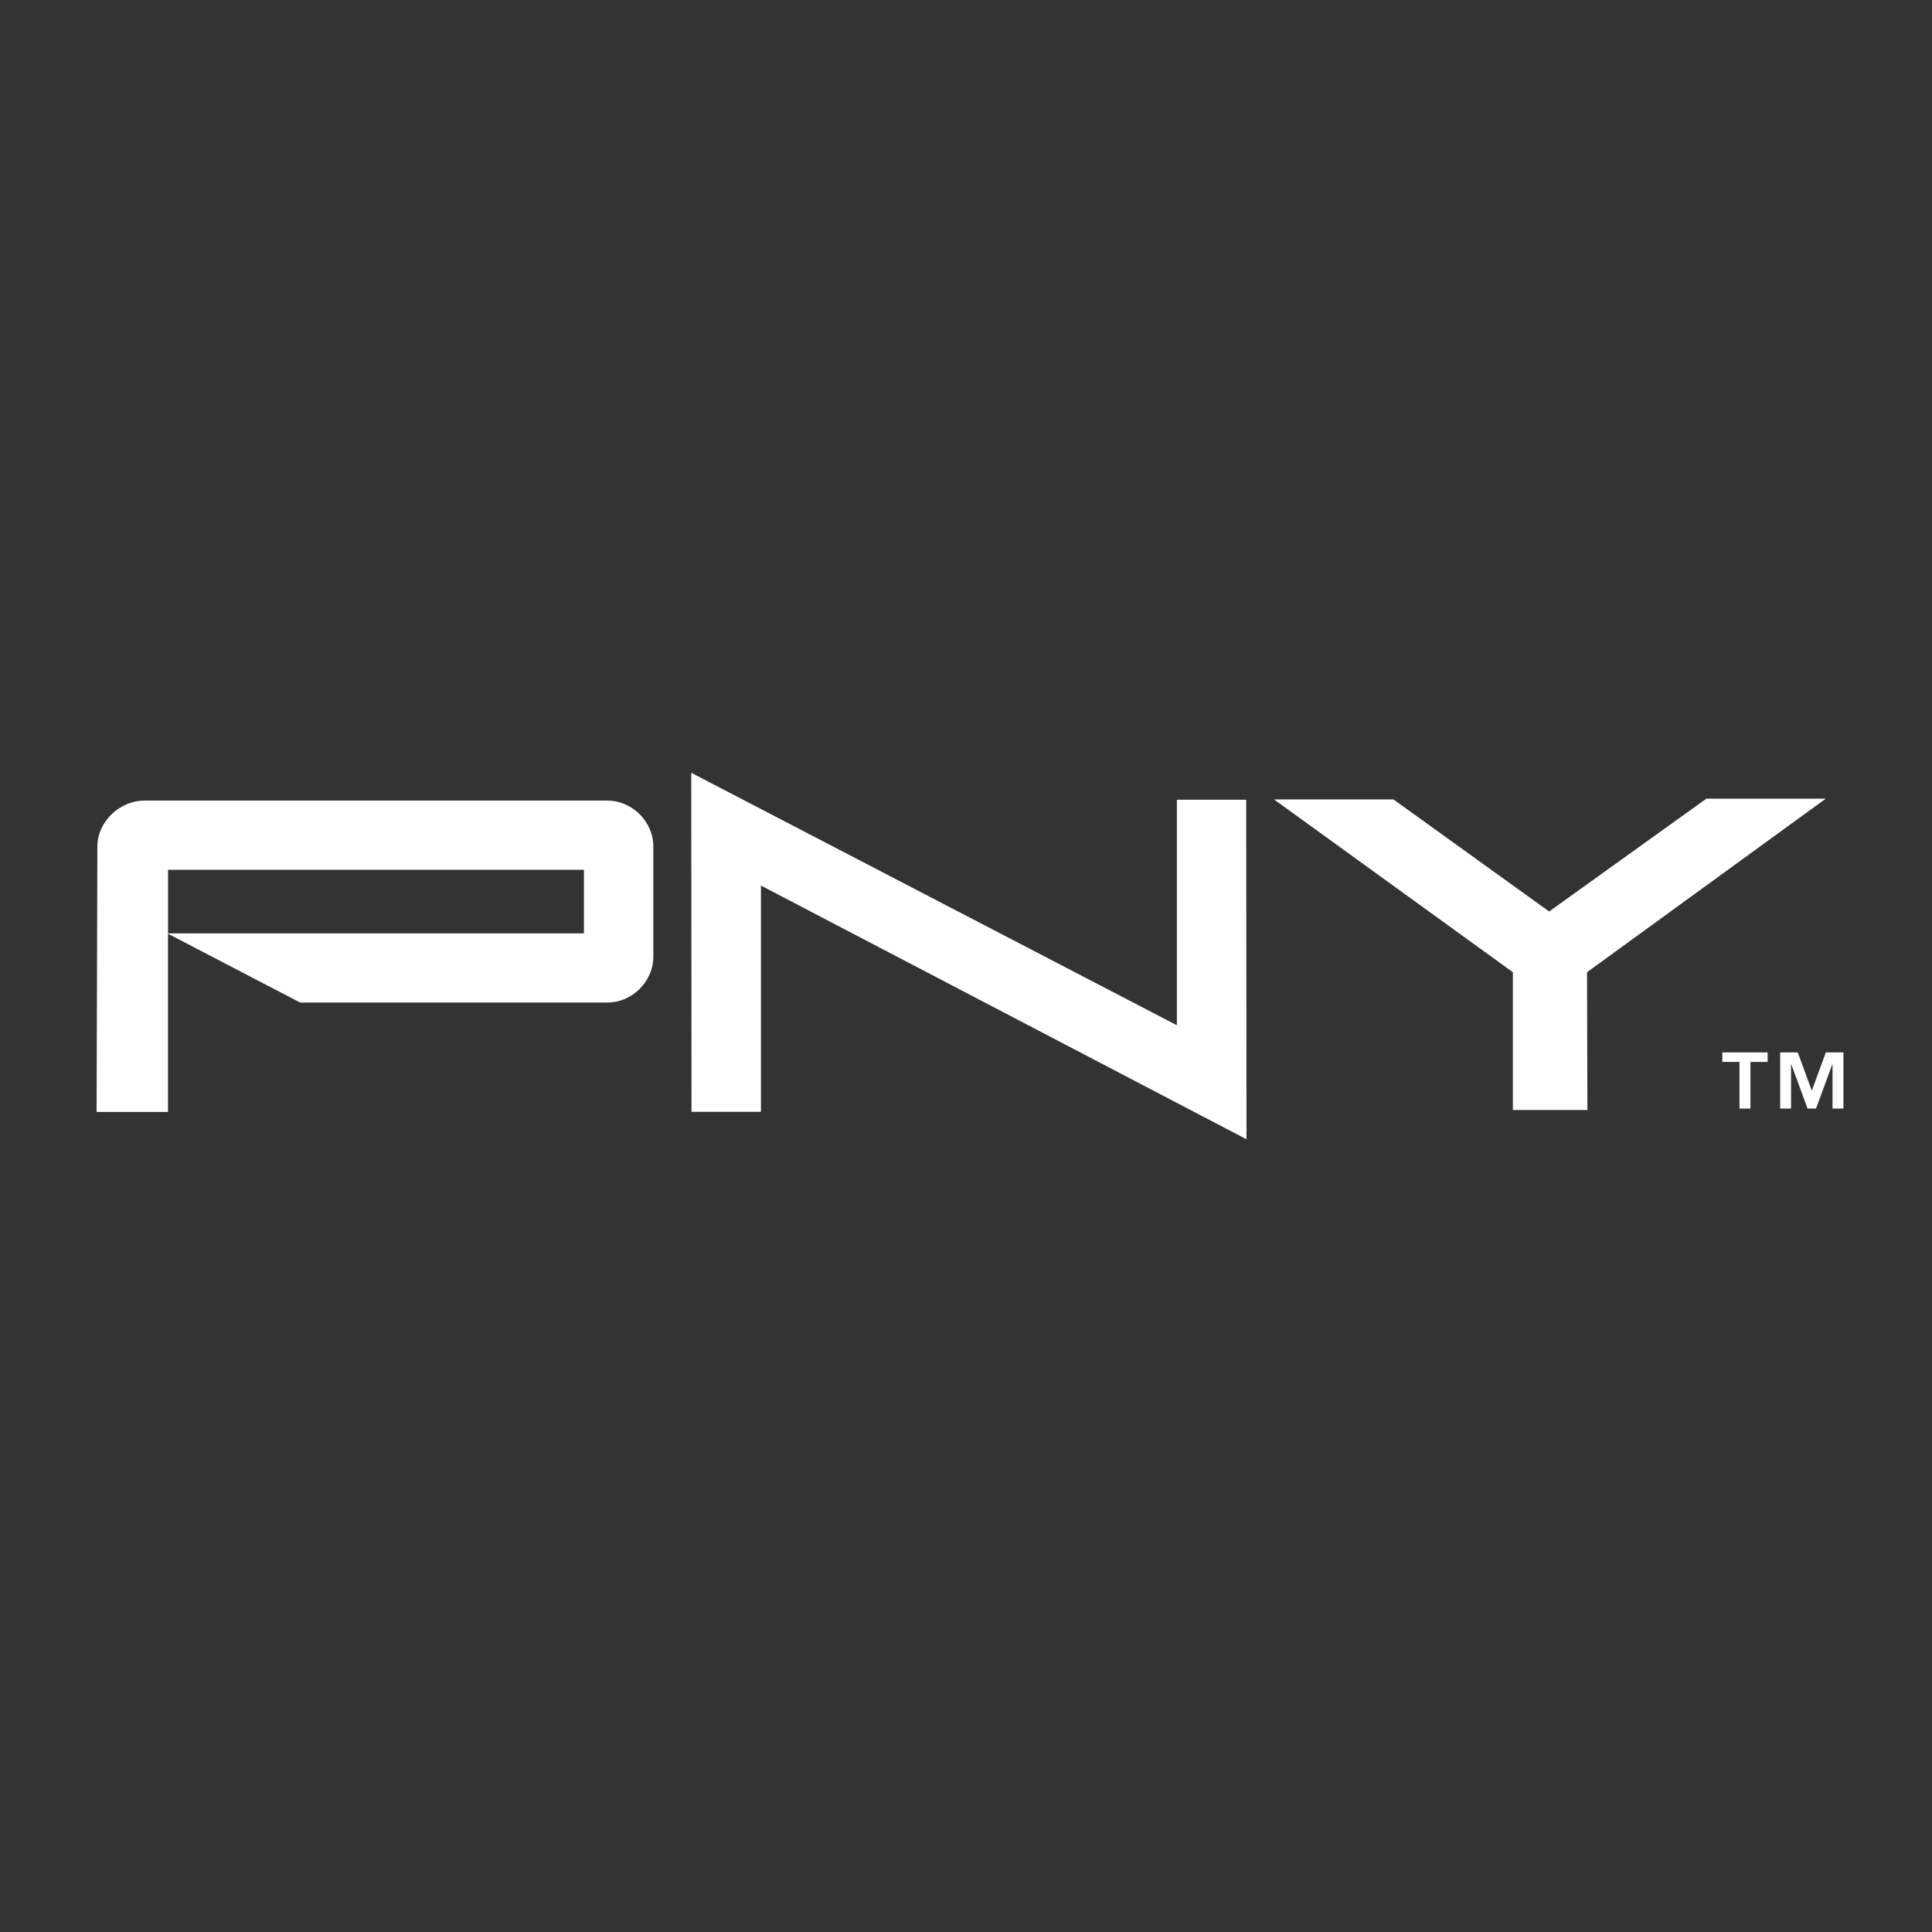 <?xml version="1.0" encoding="UTF-8"?>
<svg xmlns="http://www.w3.org/2000/svg" width="100" height="100" viewBox="0 0 100 100">
  <rect x="0" y="0" width="100" height="100" fill="#333333" stroke="none"/>
  <g fill="none" fill-rule="evenodd">
    <path fill="#FFF" d="M94.505,54.472 L95.416,54.472 L95.416,57.379 L94.851,57.379 L94.851,55.091 L94.84,55.091 L93.997,57.379 L93.558,57.379 L92.719,55.091 L92.705,55.091 L92.705,57.379 L92.14,57.379 L92.14,54.472 L93.052,54.472 L93.779,56.456 L94.505,54.472 Z M89.148,54.472 L91.492,54.472 L91.492,54.964 L90.603,54.964 L90.603,57.379 L90.036,57.379 L90.036,54.964 L89.148,54.964 L89.148,54.472 Z M35.779,40 L60.914,53.066 L60.914,41.394 L64.503,41.394 L64.519,58.968 L39.386,45.836 L39.386,57.546 L35.793,57.546 L35.779,40 Z M8.698,48.311 L30.225,48.311 L30.225,45.02 L8.698,45.02 L8.698,48.311 Z M33.625,50.43 C33.496,50.719 33.324,50.969 33.109,51.184 C32.895,51.401 32.643,51.571 32.352,51.699 C32.063,51.826 31.75,51.891 31.412,51.891 L15.535,51.891 L8.695,48.33 L8.695,57.555 L5,57.555 L5.039,43.836 C5.039,43.5 5.107,43.188 5.242,42.901 C5.379,42.61 5.557,42.36 5.777,42.145 C6,41.928 6.258,41.758 6.555,41.629 C6.852,41.502 7.168,41.438 7.504,41.438 L31.412,41.438 C31.75,41.438 32.063,41.502 32.352,41.629 C32.641,41.758 32.895,41.928 33.109,42.145 C33.324,42.36 33.496,42.61 33.625,42.899 C33.752,43.188 33.816,43.5 33.816,43.836 L33.816,49.514 C33.816,49.836 33.752,50.141 33.625,50.43 Z M82.144,50.322 L82.164,57.453 L78.306,57.453 L78.306,50.322 L65.945,41.379 L72.126,41.379 L80.183,47.179 L88.324,41.338 L94.503,41.338 L82.144,50.322 Z"></path>
    <rect width="100" height="100"></rect>
  </g>
</svg>

